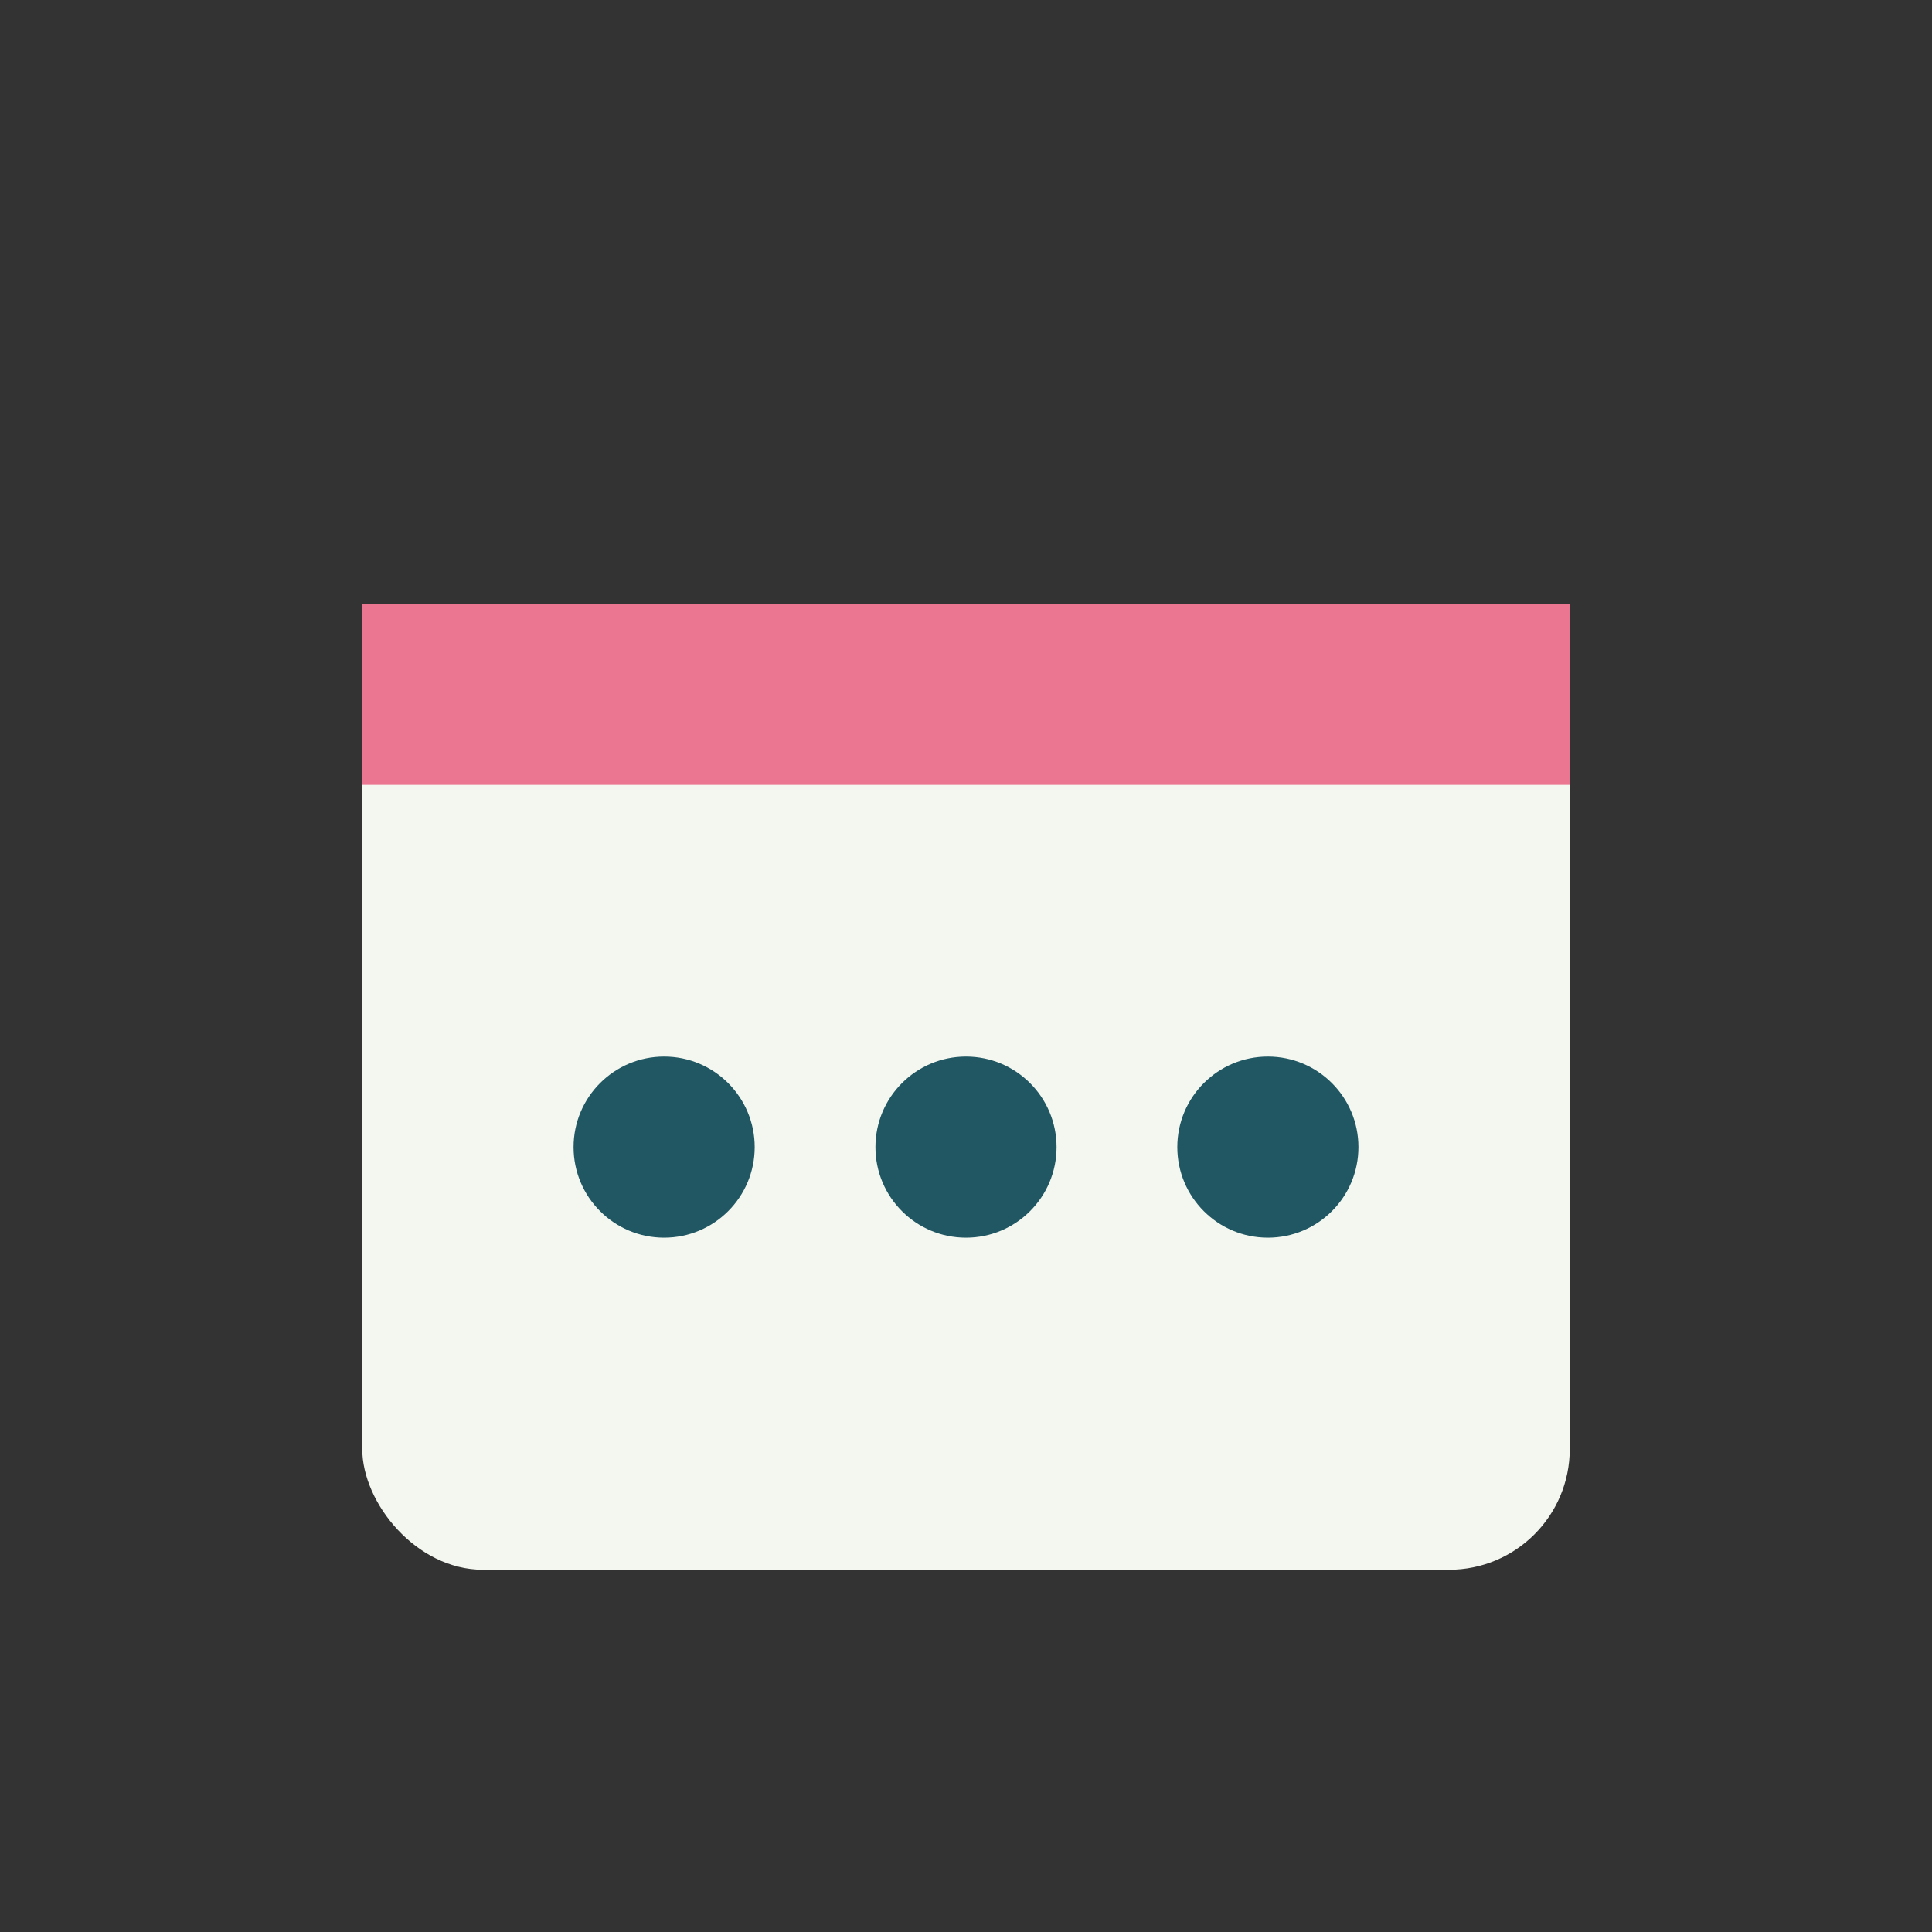 <?xml version="1.0" encoding="UTF-8"?>
<svg xmlns="http://www.w3.org/2000/svg" viewBox="0 0 32 32" width="32" height="32"><rect x="0" y="0" width="32" height="32" fill="#333333" stroke="none"/><rect x="6" y="10" width="20" height="16" rx="2" fill="#F3F7F0"/><rect x="6" y="10" width="20" height="3" fill="#EA7692"/><circle cx="11" cy="19" r="1.5" fill="#205763"/><circle cx="16" cy="19" r="1.5" fill="#205763"/><circle cx="21" cy="19" r="1.5" fill="#205763"/></svg>